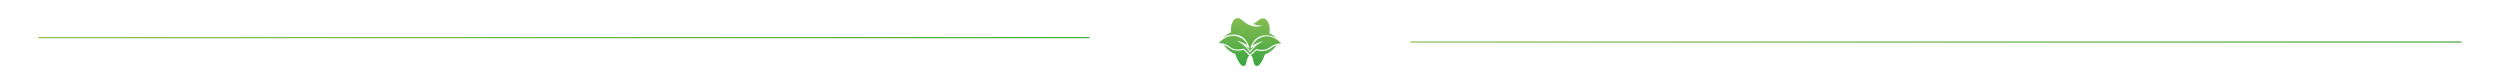 <?xml version="1.0" encoding="UTF-8"?>
<!DOCTYPE svg PUBLIC "-//W3C//DTD SVG 1.0//EN" "http://www.w3.org/TR/2001/REC-SVG-20010904/DTD/svg10.dtd">
<!-- Creator: CorelDRAW 2017 -->
<svg xmlns="http://www.w3.org/2000/svg" xml:space="preserve" width="3508px" height="118px" version="1.0" style="shape-rendering:geometricPrecision; text-rendering:geometricPrecision; image-rendering:optimizeQuality; fill-rule:evenodd; clip-rule:evenodd"
viewBox="0 0 3508 118.11"
 xmlns:xlink="http://www.w3.org/1999/xlink">
 <defs>
  <style type="text/css">
   <![CDATA[
    .fil2 {fill:url(#id0)}
    .fil0 {fill:url(#id1)}
    .fil1 {fill:url(#id2)}
   ]]>
  </style>
  <linearGradient id="id0" gradientUnits="userSpaceOnUse" x1="2140.43" y1="53.12" x2="-575.61" y2="53.12">
   <stop offset="0" style="stop-opacity:1; stop-color:#35A33E"/>
   <stop offset="1" style="stop-opacity:1; stop-color:#A9C95F"/>
  </linearGradient>
  <linearGradient id="id1" gradientUnits="userSpaceOnUse" xlink:href="#id0" x1="4067.58" y1="59.34" x2="1351.54" y2="59.34">
  </linearGradient>
  <linearGradient id="id2" gradientUnits="userSpaceOnUse" x1="1754.35" y1="99.46" x2="1756.35" y2="11.25">
   <stop offset="0" style="stop-opacity:1; stop-color:#35A33E"/>
   <stop offset="1" style="stop-opacity:1; stop-color:#94C155"/>
  </linearGradient>
 </defs>
 <g id="Слой_x0020_1">
  <g id="_2734311290528">
   <polygon class="fil0" points="1979.36,58.17 3455.79,58.17 3455.79,59.94 1979.36,59.94 "/>
   <path class="fil1" d="M1727.42 50.52c-9.39,1.3 -16.29,8.8 -17.22,9.85l0 0c-0.07,0.08 -0.11,0.12 -0.11,0.12l0 0c4.67,-0.4 10.34,1.17 16.2,5.63l0 0c0.23,0.18 0.46,0.35 0.7,0.5l0 0c0.06,0.04 0.12,0.09 0.17,0.12l0 0c1.24,0.82 2.54,1.42 3.86,1.85l0 0c0.64,0.21 1.28,0.38 1.92,0.51l0 0c0.06,0.01 0.12,0.03 0.17,0.03l0 0c3.53,0.71 6.95,0.37 9.38,-0.09l0 0c0.96,-0.19 1.77,-0.4 2.35,-0.57l0 0c0.14,-0.03 0.26,-0.07 0.37,-0.1l0 0c0.07,-0.01 0.14,-0.02 0.21,-0.03l0 0c1.26,0.96 2.45,1.96 3.54,2.95l0 0 0.26 0.24c1.35,1.24 2.54,2.46 3.56,3.57l0 0c0.2,0.22 0.4,0.44 0.59,0.65l0 0c0.31,0.35 0.6,0.69 0.87,1l0 0c0.24,-0.27 0.49,-0.55 0.76,-0.85l0 0c1.07,-1.17 2.33,-2.48 3.77,-3.81l0 0 0.27 -0.24c1.09,-0.99 2.27,-1.99 3.54,-2.95l0 0c0.07,0.01 0.13,0.02 0.2,0.03l0 0c2.09,0.64 8.44,2.21 14.48,0.12l0 0c1.53,-0.53 3.03,-1.29 4.45,-2.37l0 0c5.86,-4.46 11.53,-6.03 16.19,-5.63 0,0 -7.07,-8.38 -17,-9.93l0 0c-2.14,-0.33 -4.41,-0.34 -6.78,0.11l0 0c-0.01,0 -0.02,0 -0.04,0l0 0c-0.1,0.02 -0.2,0.04 -0.3,0.07l0 0c-0.13,0.02 -0.26,0.05 -0.39,0.08l0 0c-0.1,0.02 -0.2,0.05 -0.29,0.07l0 0c-1.72,0.41 -3.47,1.03 -5.25,1.88l0 0c-1.04,0.45 -1.99,0.97 -2.85,1.55l0 0c0,0 0,0 -0.01,0l0 0c-0.07,0.04 -0.13,0.09 -0.2,0.13l0 0c-0.02,0.01 -0.04,0.03 -0.06,0.04l0 0c-0.16,0.11 -0.31,0.22 -0.46,0.34l0 0c-0.02,0.01 -0.04,0.02 -0.05,0.03l0 0 0 0c-1.79,1.33 -3.15,2.87 -4.19,4.38l0 0c-1.12,1.64 -1.86,3.24 -2.32,4.49l0 0c0,0 7.03,-5.34 15.23,-6.26l0 0c0.04,0 0.08,0 0.12,0l0 0c0.03,-0.01 0.06,-0.01 0.09,-0.01l0 0c-0.09,0.02 -0.46,0.14 -1.06,0.37l0 0c-0.01,0 -0.02,0.01 -0.03,0.01l0 0c-1.51,0.58 -2.87,1.25 -4.08,1.99l0 0c0,0 -0.01,0.01 -0.02,0.01l0 0c-3.98,2.31 -9.49,6.57 -13.8,13.94l0 0c-1.82,-3.24 -3.88,-5.89 -5.96,-8.05l0 0c-2.88,-3 -5.8,-5.07 -8.17,-6.44l0 0c0,-0.01 -0.01,-0.01 -0.01,-0.01l0 0c-1.21,-0.75 -2.57,-1.42 -4.09,-2l0 0c-0.01,0 -0.01,0 -0.02,0l0 0c-0.6,-0.24 -0.97,-0.36 -1.06,-0.38l0 0c0.02,0 0.05,0 0.08,0.01l0 0c0.04,0 0.08,0 0.13,0l0 0c8.19,0.92 15.23,6.26 15.23,6.26l0 0c-0.48,-1.29 -1.24,-2.94 -2.42,-4.63l0 0c-1.02,-1.46 -2.36,-2.95 -4.09,-4.24l0 0 0 0c-0.01,-0.01 -0.03,-0.02 -0.05,-0.03l0 0c-0.15,-0.12 -0.3,-0.23 -0.46,-0.34l0 0c-0.02,-0.01 -0.04,-0.03 -0.06,-0.04l0 0c-0.07,-0.04 -0.14,-0.09 -0.2,-0.13l0 0c-0.01,0 -0.01,0 -0.01,-0.01l0 0c-0.86,-0.57 -1.81,-1.09 -2.86,-1.53l0 0c-1.77,-0.86 -3.52,-1.48 -5.24,-1.89l0 0c-0.09,-0.03 -0.19,-0.05 -0.3,-0.07l0 0c-0.13,-0.03 -0.25,-0.06 -0.38,-0.08l0 0c-0.1,-0.03 -0.2,-0.05 -0.31,-0.07l0 0c-0.01,0 -0.02,0 -0.03,0l0 0c-1.25,-0.24 -2.47,-0.35 -3.67,-0.35 -0.95,0 -1.88,0.07 -2.79,0.2l0 0zm59.43 14.97c-0.08,0.06 -0.17,0.11 -0.26,0.17l0 0c-0.01,0 -0.02,0.01 -0.03,0.02l0 0 -0.01 0c-0.62,0.4 -1.31,0.86 -2.05,1.39l0 0c-3.56,2.55 -5.38,3.28 -7.77,3.82l0 0c-0.17,0.04 -0.34,0.08 -0.52,0.11l0 0c-0.71,0.15 -1.49,0.3 -2.38,0.47l0 0c-4.56,0.63 -8.76,-0.26 -10.94,-0.88l0 0c-0.73,0.58 -4.87,4.5 -6.78,6.32l0 0c-0.29,0.27 -0.53,0.5 -0.69,0.66l0 0c0.97,0.78 2.42,2.67 3.68,9.88l0 0c0.83,2.84 1.96,5.21 4.47,5.21l0 0c0.58,0 1.16,-0.15 1.75,-0.44l0 0c3.4,-1.65 6.82,-7.92 9.64,-15.86l0 0c0.5,-0.16 1,-0.34 1.48,-0.54l0 0c7.81,-3.14 13.52,-10.31 14.9,-12.16l0 0c0.11,-0.14 0.18,-0.26 0.25,-0.33 -1.39,0.47 -3.36,1.33 -4.74,2.16l0 0zm-69.72 -2.03c1.08,1.39 4.7,5.83 9.84,9.19l0 0c0.03,0.02 0.06,0.04 0.08,0.06l0 0c1.39,0.9 2.88,1.72 4.46,2.38l0 0c0.56,0.24 1.13,0.46 1.71,0.65l0 0c2.26,6.51 4.94,11.98 7.69,14.82l0 0c1.3,1.34 2.62,2.1 3.92,2.1 1.33,0 2.27,-0.66 2.99,-1.71l0 0c0.81,-1.37 1.44,-6.31 3.08,-9.99l0 0c0.4,-0.91 0.87,-1.75 1.41,-2.43l0 0c0.2,-0.25 0.42,-0.49 0.64,-0.69l0 0c-1.15,-1.18 -6.95,-7.11 -7.85,-7.81l0 0c-2.07,0.59 -5.99,1.43 -10.32,0.96l0 0c-1.21,-0.22 -2.21,-0.38 -3.14,-0.58l0 0c-0.04,-0.02 -0.08,-0.02 -0.12,-0.04l0 0c0,0 0,0.01 0,0.01l0 0c0,0 0,0 0.01,0l0 0c-0.01,0 -0.01,0 -0.01,0l0 0c-2.25,-0.5 -4.07,-1.25 -7.5,-3.63l0 0c-0.75,-0.51 -1.44,-0.96 -2.08,-1.35l0 0 0 0c-0.01,-0.01 -0.02,-0.02 -0.03,-0.02l0 0c-0.09,-0.06 -0.18,-0.11 -0.27,-0.16l0 0c-1.38,-0.82 -3.37,-1.65 -4.76,-2.09 0.06,0.07 0.14,0.18 0.25,0.33l0 0zm17.51 -37.63c-3.9,1.55 -5.93,5.72 -6.84,9.89l0 0c-0.34,1.53 -0.51,3.06 -0.6,4.59l0 0c-0.11,1.76 -0.1,3.53 -0.1,5.33l0 0c-0.23,0.09 -0.45,0.18 -0.67,0.28l0 0c-1.18,0.51 -2.3,1.1 -3.33,1.73l0 0c-3.87,2.34 -6.5,5.05 -6.61,5.16l0 0c7.62,-4.83 15.57,-4.8 19.93,-3.68l0 0 0.18 0.04c0,0 0.01,0 0.03,-0.01l0 0c0.07,0.02 0.14,0.04 0.22,0.05l0 0c1.05,0.26 2.01,0.58 2.82,0.96l0 0c0.01,0 0.03,0.01 0.04,0.01l0 0c11.31,4.67 13.6,17.87 13.6,17.87l0 0 -0.02 -0.02 0.01 0.02 -3.97 -3.07c-0.02,-0.01 -0.44,-0.33 -1.17,-0.82l0 0c1.99,1.99 4,4.4 5.83,7.33l0 0c1.78,-2.65 3.7,-4.85 5.6,-6.66l0 0c-0.75,0.47 -1.17,0.79 -1.19,0.8l0 0 -3.9 2.42c0,0 2.85,-15.03 16.9,-17.98l0 0c0.9,-0.19 1.84,-0.33 2.82,-0.41l0 0 0.02 0c0.67,-0.06 1.35,-0.09 2.06,-0.09l0 0c0.5,-0.03 0.99,-0.04 1.49,-0.04l0 0c1.09,0.01 2.19,0.11 3.29,0.29l0 0c0,-0.01 0,-0.02 0,-0.02l0 0c3.33,0.51 7.01,1.71 10.6,3.99 -0.1,-0.11 -2.85,-2.95 -6.87,-5.32l0 0c-0.24,-0.15 -0.48,-0.28 -0.73,-0.42l0 0c-0.85,-0.47 -1.75,-0.92 -2.69,-1.31l0 0c0.46,-5.68 0.23,-10.47 -0.94,-13.25l0 0c-0.33,-0.76 -0.66,-1.45 -1,-2.08l0 0c-4.41,-8.24 -9.78,-6.11 -14.85,-2l0 0c-0.27,0.19 -0.55,0.42 -0.86,0.71l0 0c-0.3,0.26 -0.61,0.53 -0.9,0.79l0 0c-1.53,1.27 -3.08,2.1 -4.6,2.59l0 0c7.06,3.12 14.04,2.35 14.37,2.31l0 0c-1.11,0.13 -2.25,0.62 -3.35,0.85l0 0c-1.03,0.21 -2.07,0.37 -3.12,0.49l0 0c-1.86,0.2 -3.74,0.25 -5.61,0.07l0 0c-5.18,-0.47 -9.52,-2.69 -13.78,-5.77l0 0c-0.76,-0.55 -1.43,-1.2 -2.14,-1.82l0 0c-1.97,-1.72 -4.18,-3.41 -6.7,-4.01l0 0c-0.47,-0.11 -0.92,-0.17 -1.36,-0.17l0 0c-0.63,0 -1.25,0.12 -1.91,0.38l0 0z"/>
   <polygon class="fil2" points="1528.64,51.95 52.21,51.95 52.21,53.73 1528.64,53.73 "/>
  </g>
 </g>
</svg>
